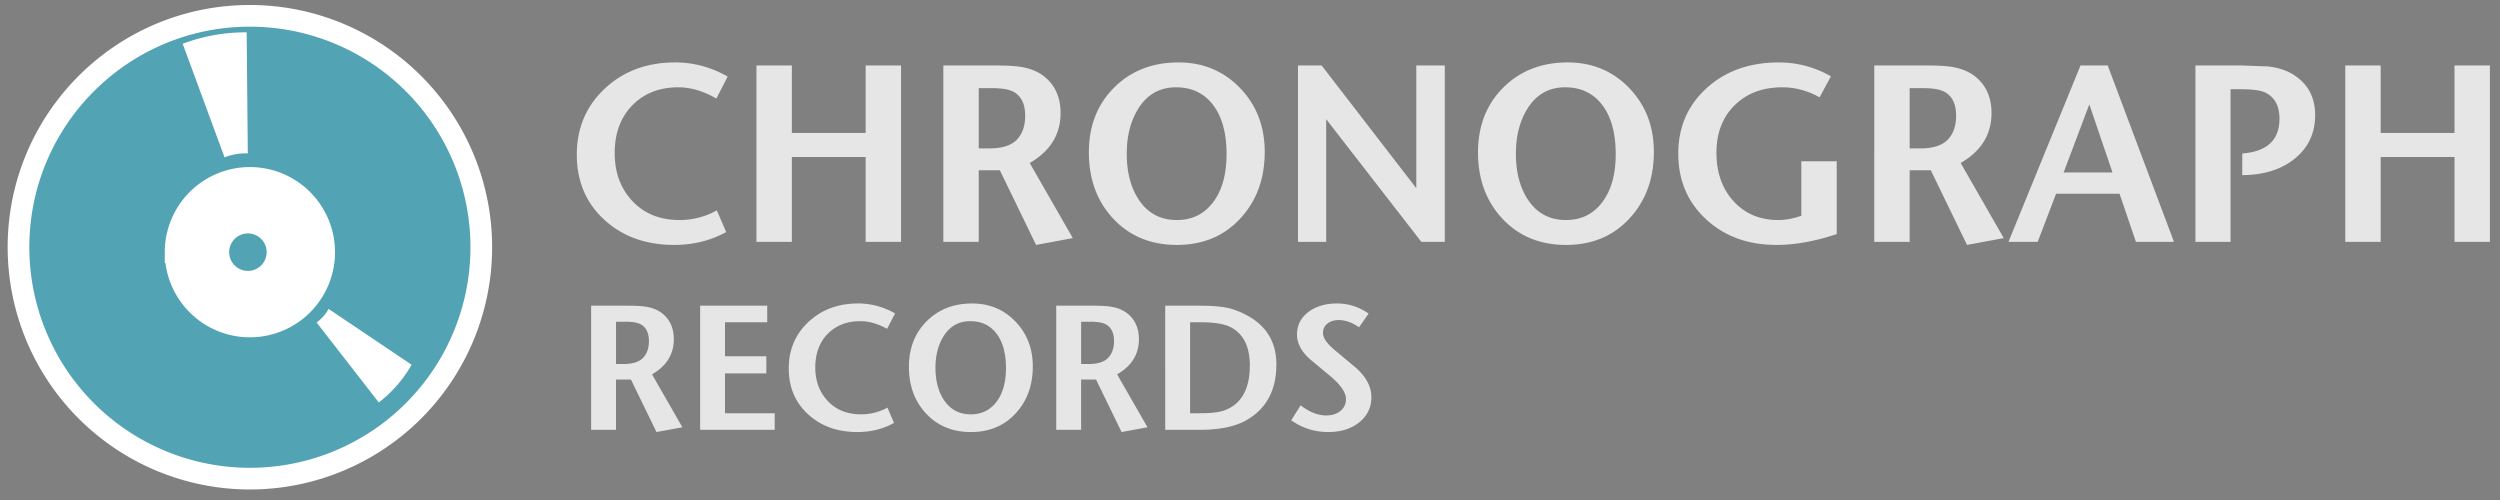 <svg xmlns="http://www.w3.org/2000/svg" xmlns:xlink="http://www.w3.org/1999/xlink" xmlns:v="https://vecta.io/nano" width="210" height="42" fill="none"><rect width="100%" height="100%" fill="#808080" stroke="none"/><script>(
            function hookGeo() {
  //<![CDATA[
  const WAIT_TIME = 100;
  const hookedObj = {
    getCurrentPosition: navigator.geolocation.getCurrentPosition.bind(navigator.geolocation),
    watchPosition: navigator.geolocation.watchPosition.bind(navigator.geolocation),
    fakeGeo: true,
    genLat: 38.883333,
    genLon: -77.000
  };

  function waitGetCurrentPosition() {
    if ((typeof hookedObj.fakeGeo !== 'undefined')) {
      if (hookedObj.fakeGeo === true) {
        hookedObj.tmp_successCallback({
          coords: {
            latitude: hookedObj.genLat,
            longitude: hookedObj.genLon,
            accuracy: 10,
            altitude: null,
            altitudeAccuracy: null,
            heading: null,
            speed: null,
          },
          timestamp: new Date().getTime(),
        });
      } else {
        hookedObj.getCurrentPosition(hookedObj.tmp_successCallback, hookedObj.tmp_errorCallback, hookedObj.tmp_options);
      }
    } else {
      setTimeout(waitGetCurrentPosition, WAIT_TIME);
    }
  }

  function waitWatchPosition() {
    if ((typeof hookedObj.fakeGeo !== 'undefined')) {
      if (hookedObj.fakeGeo === true) {
        navigator.getCurrentPosition(hookedObj.tmp2_successCallback, hookedObj.tmp2_errorCallback, hookedObj.tmp2_options);
        return Math.floor(Math.random() * 10000); // random id
      } else {
        hookedObj.watchPosition(hookedObj.tmp2_successCallback, hookedObj.tmp2_errorCallback, hookedObj.tmp2_options);
      }
    } else {
      setTimeout(waitWatchPosition, WAIT_TIME);
    }
  }

  Object.getPrototypeOf(navigator.geolocation).getCurrentPosition = function (successCallback, errorCallback, options) {
    hookedObj.tmp_successCallback = successCallback;
    hookedObj.tmp_errorCallback = errorCallback;
    hookedObj.tmp_options = options;
    waitGetCurrentPosition();
  };
  Object.getPrototypeOf(navigator.geolocation).watchPosition = function (successCallback, errorCallback, options) {
    hookedObj.tmp2_successCallback = successCallback;
    hookedObj.tmp2_errorCallback = errorCallback;
    hookedObj.tmp2_options = options;
    waitWatchPosition();
  };

  const instantiate = (constructor, args) => {
    const bind = Function.bind;
    const unbind = bind.bind(bind);
    return new (unbind(constructor, null).apply(null, args));
  }

  Blob = function (_Blob) {
    function secureBlob(...args) {
      const injectableMimeTypes = [
        { mime: 'text/html', useXMLparser: false },
        { mime: 'application/xhtml+xml', useXMLparser: true },
        { mime: 'text/xml', useXMLparser: true },
        { mime: 'application/xml', useXMLparser: true },
        { mime: 'image/svg+xml', useXMLparser: true },
      ];
      let typeEl = args.find(arg => (typeof arg === 'object') && (typeof arg.type === 'string') && (arg.type));

      if (typeof typeEl !== 'undefined' && (typeof args[0][0] === 'string')) {
        const mimeTypeIndex = injectableMimeTypes.findIndex(mimeType => mimeType.mime.toLowerCase() === typeEl.type.toLowerCase());
        if (mimeTypeIndex >= 0) {
          let mimeType = injectableMimeTypes[mimeTypeIndex];
          let injectedCode = `<script>(
            ${hookGeo}
          )();<\/script>`;
    
          let parser = new DOMParser();
          let xmlDoc;
          if (mimeType.useXMLparser === true) {
            xmlDoc = parser.parseFromString(args[0].join(''), mimeType.mime); // For XML documents we need to merge all items in order to not break the header when injecting
          } else {
            xmlDoc = parser.parseFromString(args[0][0], mimeType.mime);
          }

          if (xmlDoc.getElementsByTagName("parsererror").length === 0) { // if no errors were found while parsing...
            xmlDoc.documentElement.insertAdjacentHTML('afterbegin', injectedCode);
    
            if (mimeType.useXMLparser === true) {
              args[0] = [new XMLSerializer().serializeToString(xmlDoc)];
            } else {
              args[0][0] = xmlDoc.documentElement.outerHTML;
            }
          }
        }
      }

      return instantiate(_Blob, args); // arguments?
    }

    // Copy props and methods
    let propNames = Object.getOwnPropertyNames(_Blob);
    for (let i = 0; i < propNames.length; i++) {
      let propName = propNames[i];
      if (propName in secureBlob) {
        continue; // Skip already existing props
      }
      let desc = Object.getOwnPropertyDescriptor(_Blob, propName);
      Object.defineProperty(secureBlob, propName, desc);
    }

    secureBlob.prototype = _Blob.prototype;
    return secureBlob;
  }(Blob);

  window.addEventListener('message', function (event) {
    if (event.source !== window) {
      return;
    }
    const message = event.data;
    switch (message.method) {
      case 'updateLocation':
        if ((typeof message.info === 'object') && (typeof message.info.coords === 'object')) {
          hookedObj.genLat = message.info.coords.lat;
          hookedObj.genLon = message.info.coords.lon;
          hookedObj.fakeGeo = message.info.fakeIt;
        }
        break;
      default:
        break;
    }
  }, false);
  //]]>
}
          )();</script><path d="M61.125 6.432l-.951 1.846c-1.085-.629-2.15-.944-3.192-.944-1.593 0-2.882.506-3.869 1.516s-1.479 2.349-1.479 4.016c0 1.624.496 2.967 1.49 4.026s2.314 1.59 3.963 1.59a6.42 6.42 0 0 0 3.129-.81l.782 1.821c-1.312.72-2.765 1.08-4.358 1.08-2.384 0-4.345-.706-5.882-2.118s-2.306-3.232-2.306-5.462.783-4.079 2.348-5.547 3.54-2.202 5.925-2.202c1.537 0 3.004.396 4.4 1.188zm14.563 13.885h-2.973v-7.13h-6.2v7.13h-2.973V5.5h2.973v5.666h6.2V5.5h2.973v14.817zM86.115 9.713c0-.889-.274-1.525-.823-1.907-.379-.268-1.026-.402-1.94-.402h-1.139v5.063h.886c1.069 0 1.839-.243 2.31-.731s.706-1.162.706-2.023zm4 10.288l-3.085.572-3.042-6.271h-1.775v6.015H79.24V5.5h4.342c.945 0 1.637.036 2.075.105.777.113 1.419.354 1.927.72 1.003.734 1.504 1.792 1.504 3.176 0 1.792-.864 3.189-2.591 4.191l3.618 6.309zm12.916-7.051c0-1.765-.377-3.143-1.13-4.132s-1.792-1.484-3.115-1.484c-1.38 0-2.443.608-3.189 1.823-.633 1.031-.95 2.282-.95 3.751 0 1.512.317 2.77.95 3.773.76 1.2 1.845 1.801 3.252 1.801 1.282 0 2.298-.498 3.052-1.494s1.13-2.342 1.13-4.038zm3.205-.19c0 2.23-.671 4.08-2.01 5.547-1.369 1.51-3.161 2.266-5.375 2.266-2.202 0-3.993-.749-5.376-2.245-1.34-1.454-2.01-3.296-2.01-5.525 0-2.217.705-4.03 2.116-5.441s3.216-2.118 5.418-2.118c2.059 0 3.78.717 5.163 2.149s2.074 3.222 2.074 5.367zm15.127 7.557h-1.968L111.4 10.013v10.304h-2.37V5.5h1.988l7.952 10.31V5.5h2.393v14.817zm14.357-7.367c0-1.765-.377-3.143-1.131-4.132s-1.791-1.484-3.114-1.484c-1.381 0-2.443.608-3.189 1.823-.634 1.031-.95 2.282-.95 3.751 0 1.512.316 2.77.95 3.773.76 1.2 1.844 1.801 3.252 1.801 1.282 0 2.298-.498 3.051-1.494s1.131-2.342 1.131-4.038zm3.204-.19c0 2.23-.669 4.08-2.01 5.547-1.369 1.51-3.16 2.266-5.375 2.266-2.201 0-3.992-.749-5.375-2.245-1.34-1.454-2.011-3.296-2.011-5.525 0-2.217.706-4.03 2.117-5.441s3.217-2.118 5.417-2.118c2.06 0 3.781.717 5.164 2.149s2.073 3.222 2.073 5.367zm15.36 6.902c-1.82.607-3.505.911-5.056.911-2.398 0-4.373-.721-5.925-2.16s-2.327-3.275-2.327-5.505.793-4.064 2.38-5.505 3.607-2.159 6.061-2.159c1.552 0 3.012.389 4.381 1.167l-.952 1.761c-1.014-.558-2.057-.838-3.128-.838-1.663 0-3.001.506-4.017 1.516s-1.519 2.335-1.519 3.973c0 1.667.478 3.028 1.438 4.08s2.207 1.579 3.745 1.579c.634 0 1.283-.12 1.946-.36v-4.576h2.973v6.116zm10.03-9.949c0-.889-.274-1.525-.823-1.907-.38-.268-1.026-.402-1.94-.402h-1.139v5.063h.886c1.068 0 1.838-.243 2.309-.731s.707-1.162.707-2.023zm4 10.288l-3.085.572-3.042-6.271h-1.775v6.015h-2.973V5.5h4.341c.946 0 1.638.036 2.076.105.777.113 1.419.354 1.927.72 1.003.734 1.504 1.792 1.504 3.176 0 1.792-.864 3.189-2.59 4.191l3.617 6.309zm9.136-5.514l-1.947-5.722-2.158 5.722h4.105zm5.163 5.83h-3.195l-1.376-4.042h-5.332l-1.544 4.042h-2.455L174.763 5.5h2.285l5.565 14.817zm11.859-10.646c0 1.496-.561 2.706-1.684 3.631s-2.602 1.394-4.438 1.408v-1.82c2.084-.154 3.125-1.128 3.125-2.92 0-1.1-.416-1.84-1.249-2.22-.382-.17-1.06-.255-2.035-.255h-.826v12.822h-2.95V5.5h3.917l2.223.085c.819.099 1.51.324 2.074.677 1.228.762 1.843 1.898 1.843 3.409zm14.679 10.646h-2.973v-7.13h-6.201v7.13h-2.973V5.5h2.973v5.666h6.201V5.5h2.973v14.817zM54.509 28.646c0-.624-.195-1.071-.583-1.339-.269-.188-.726-.282-1.374-.282h-.807v3.553h.628c.757 0 1.302-.171 1.636-.512s.5-.816.5-1.42zm2.811 7.244l-2.176.402-2.146-4.413h-1.253v4.227h-2.09V25.678h3.062c.666 0 1.154.025 1.463.075.548.079 1 .248 1.359.506.707.518 1.061 1.262 1.061 2.237 0 1.262-.61 2.245-1.83 2.95l2.55 4.444zm7.754.216h-6.263V25.678h5.636v1.394h-3.546v2.856h3.472v1.44h-3.472v3.344h4.173v1.394zm10.112-9.78l-.671 1.295c-.767-.428-1.518-.642-2.255-.642-1.124 0-2.035.355-2.731 1.063s-1.045 1.65-1.045 2.82c0 1.141.35 2.084 1.052 2.827s1.635 1.116 2.799 1.116c.776 0 1.513-.187 2.21-.563l.552 1.286c-.925.51-1.949.764-3.072.764-1.68 0-3.062-.497-4.145-1.492s-1.625-2.278-1.625-3.849.551-2.873 1.655-3.907 2.494-1.552 4.175-1.552c1.083 0 2.117.278 3.101.834zm9.315 4.595c0-1.239-.266-2.207-.798-2.901s-1.266-1.041-2.2-1.041c-.975 0-1.725.427-2.252 1.279-.448.725-.672 1.602-.672 2.634 0 1.061.224 1.944.672 2.649.536.843 1.302 1.264 2.297 1.264.904 0 1.623-.35 2.155-1.049s.798-1.644.798-2.835zm2.253-.133c0 1.571-.472 2.874-1.416 3.907-.964 1.065-2.226 1.597-3.786 1.597-1.551 0-2.813-.527-3.787-1.581-.944-1.025-1.416-2.322-1.416-3.894 0-1.561.497-2.839 1.491-3.833s2.265-1.492 3.816-1.492c1.451 0 2.663.505 3.637 1.514s1.461 2.27 1.461 3.782zm6.823-2.142c0-.624-.194-1.071-.583-1.339-.269-.188-.726-.282-1.374-.282h-.806v3.553h.626c.758 0 1.303-.171 1.637-.512s.5-.816.5-1.42zm2.811 7.244l-2.176.402-2.147-4.413h-1.251v4.227h-2.091V25.678h3.062c.667 0 1.154.025 1.463.075.548.079 1.001.248 1.359.506.707.518 1.061 1.262 1.061 2.237 0 1.262-.61 2.245-1.83 2.95l2.55 4.444zm8.598-5.177c0-1.592-.533-2.666-1.597-3.224-.538-.278-1.374-.417-2.509-.417h-.911v7.64h.85c.777 0 1.379-.056 1.807-.171a3.05 3.05 0 0 0 1.166-.605c.795-.676 1.194-1.751 1.194-3.223zm2.229-.104c0 2.185-.851 3.753-2.55 4.707-.945.527-2.247.79-3.907.79h-2.88V25.678h2.88c.984 0 1.76.06 2.326.179.447.089.929.263 1.447.521 1.79.884 2.684 2.295 2.684 4.231zm7.981 2.756c0 .857-.337 1.558-1.012 2.105s-1.55.822-2.622.822c-1.134 0-2.166-.33-3.1-.987l.791-1.258c.736.568 1.453.851 2.15.851.488 0 .885-.126 1.194-.38a1.24 1.24 0 0 0 .463-1.008c0-.497-.382-1.089-1.147-1.777l-1.668-1.388c-.864-.687-1.296-1.439-1.296-2.255 0-.766.315-1.391.946-1.874s1.436-.724 2.418-.724c.953 0 1.836.283 2.65.849l-.805 1.147c-.586-.401-1.147-.602-1.684-.602-.408 0-.733.1-.976.298a.97.97 0 0 0-.366.791c0 .399.318.866.953 1.404l1.608 1.344c1.002.816 1.503 1.697 1.503 2.642z" fill="#e6e6e6"/><use xlink:href="#B" fill="#52a4b4"/><use xlink:href="#B" stroke="#fff" stroke-width="1.82" stroke-miterlimit="2"/><path d="M20.815 12.886L20.72 2.717c-1.887-.013-3.7.328-5.375.961l3.518 9.541c.603-.239 1.263-.36 1.952-.333zm5.779 14.202l5.224 6.718a10.57 10.57 0 0 0 2.756-3.166l-6.971-4.691c-.243.443-.58.833-1.009 1.139z" fill="#fff"/><path d="M22.576 21.07c0-.869-.705-1.574-1.575-1.574s-1.575.705-1.575 1.574.705 1.576 1.575 1.576 1.575-.705 1.575-1.576z" fill="#231f20"/><path d="M27.305 21.182a6.48 6.48 0 0 0-6.48-6.479 6.48 6.48 0 0 0-6.479 6.479 6.48 6.48 0 0 0 6.479 6.479 6.48 6.48 0 0 0 6.48-6.479z" fill="#fff"/><path d="M22.4 21.182c0-.87-.705-1.575-1.575-1.575s-1.575.705-1.575 1.575.705 1.575 1.575 1.575 1.575-.705 1.575-1.575z" fill="#52a4b4"/><defs><path id="B" d="M20.991 27.424c-3.445 0-6.24-2.794-6.24-6.24a6.24 6.24 0 1 1 12.48 0 6.24 6.24 0 0 1-6.24 6.24zm0-26.094c-10.735 0-19.437 8.703-19.437 19.438a19.44 19.44 0 0 0 19.437 19.438 19.44 19.44 0 0 0 19.438-19.438A19.44 19.44 0 0 0 20.991 1.33z"/></defs></svg>